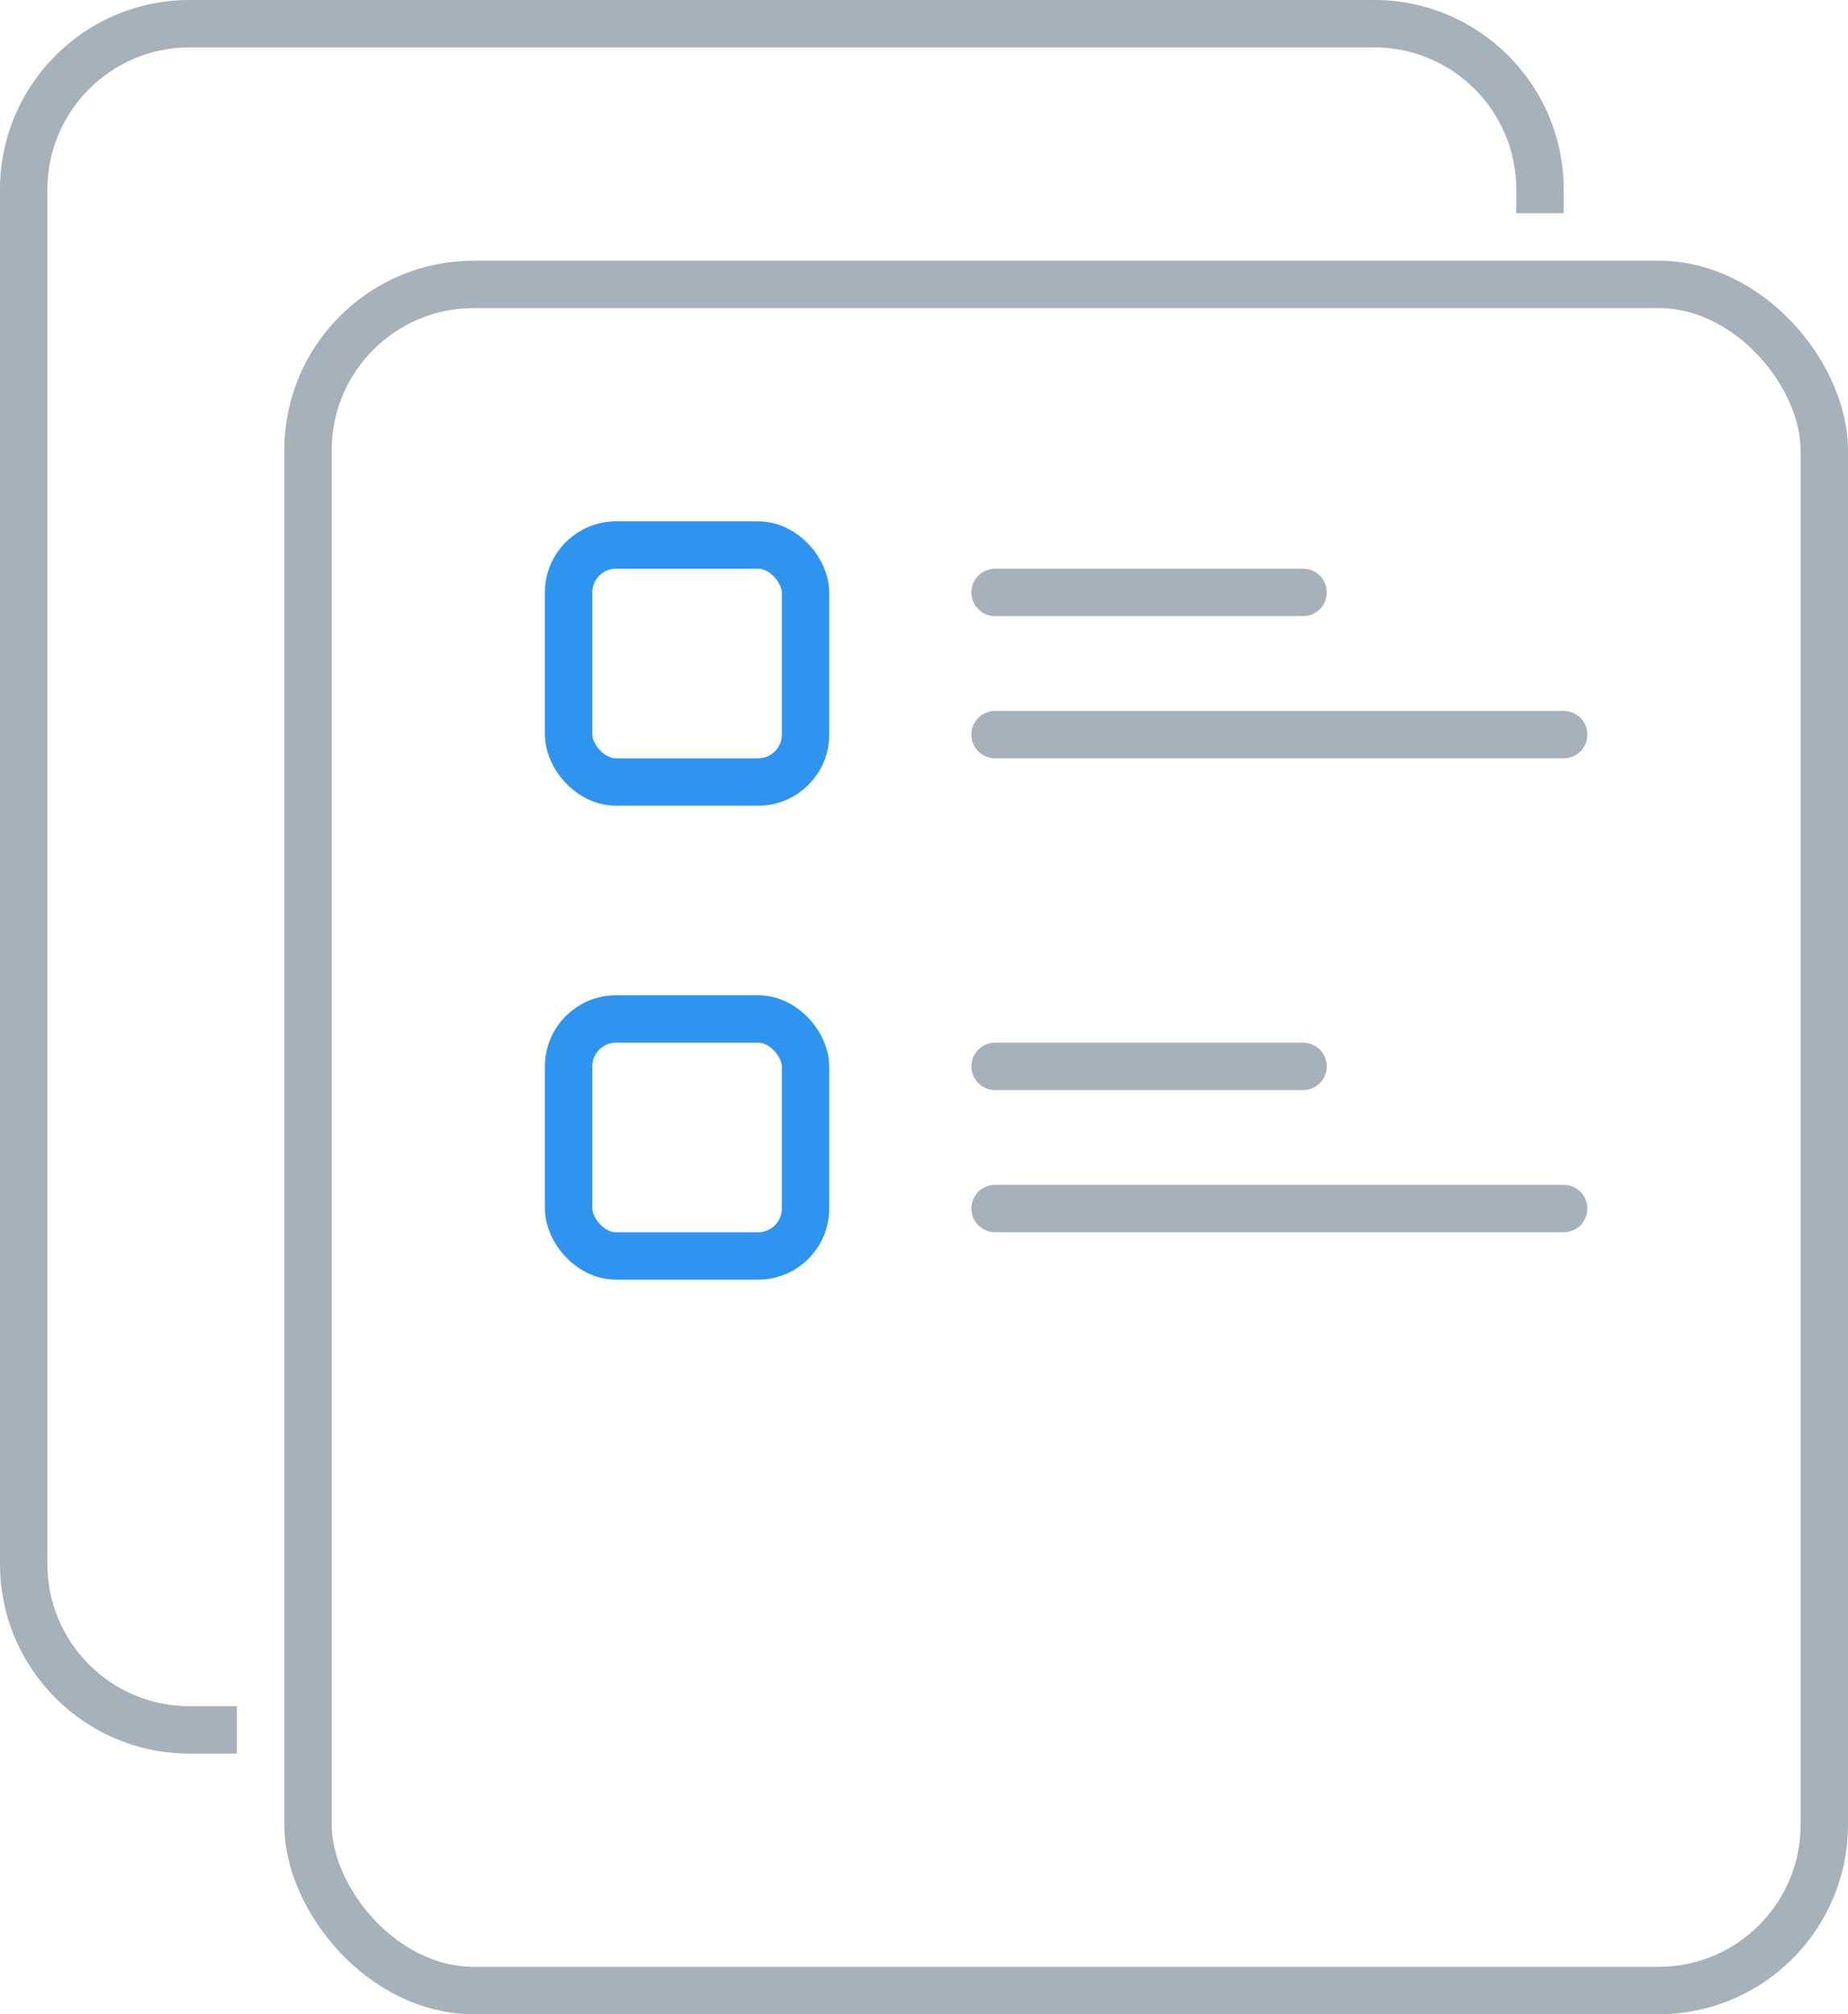 <svg viewBox="0 0 78 85" fill="none" xmlns="http://www.w3.org/2000/svg">
	<rect x="13" y="12" width="64" height="72" rx="7" stroke="#A6B1B9" stroke-width="2"/>
	<path fill-rule="evenodd" clip-rule="evenodd" d="M8 2H58C61.314 2 64 4.686 64 8V9H66V8C66 3.582 62.418 0 58 0H8C3.582 0 0 3.582 0 8V66C0 70.418 3.582 74 8 74H10V72H8C4.686 72 2 69.314 2 66V8C2 4.686 4.686 2 8 2Z" fill="#A6B1B9"/>
	<path d="M42 31H66" stroke="#A6B1B9" stroke-width="2" stroke-linecap="round"/>
	<path d="M42 51H66" stroke="#A6B1B9" stroke-width="2" stroke-linecap="round"/>
	<path d="M42 25H55" stroke="#A6B1B9" stroke-width="2" stroke-linecap="round"/>
	<path d="M42 45H55" stroke="#A6B1B9" stroke-width="2" stroke-linecap="round"/>
	<rect x="24" y="23" width="10" height="10" rx="2" stroke="#2D95F0" stroke-width="2"/>
	<rect x="24" y="43" width="10" height="10" rx="2" stroke="#2D95F0" stroke-width="2"/>
</svg>
